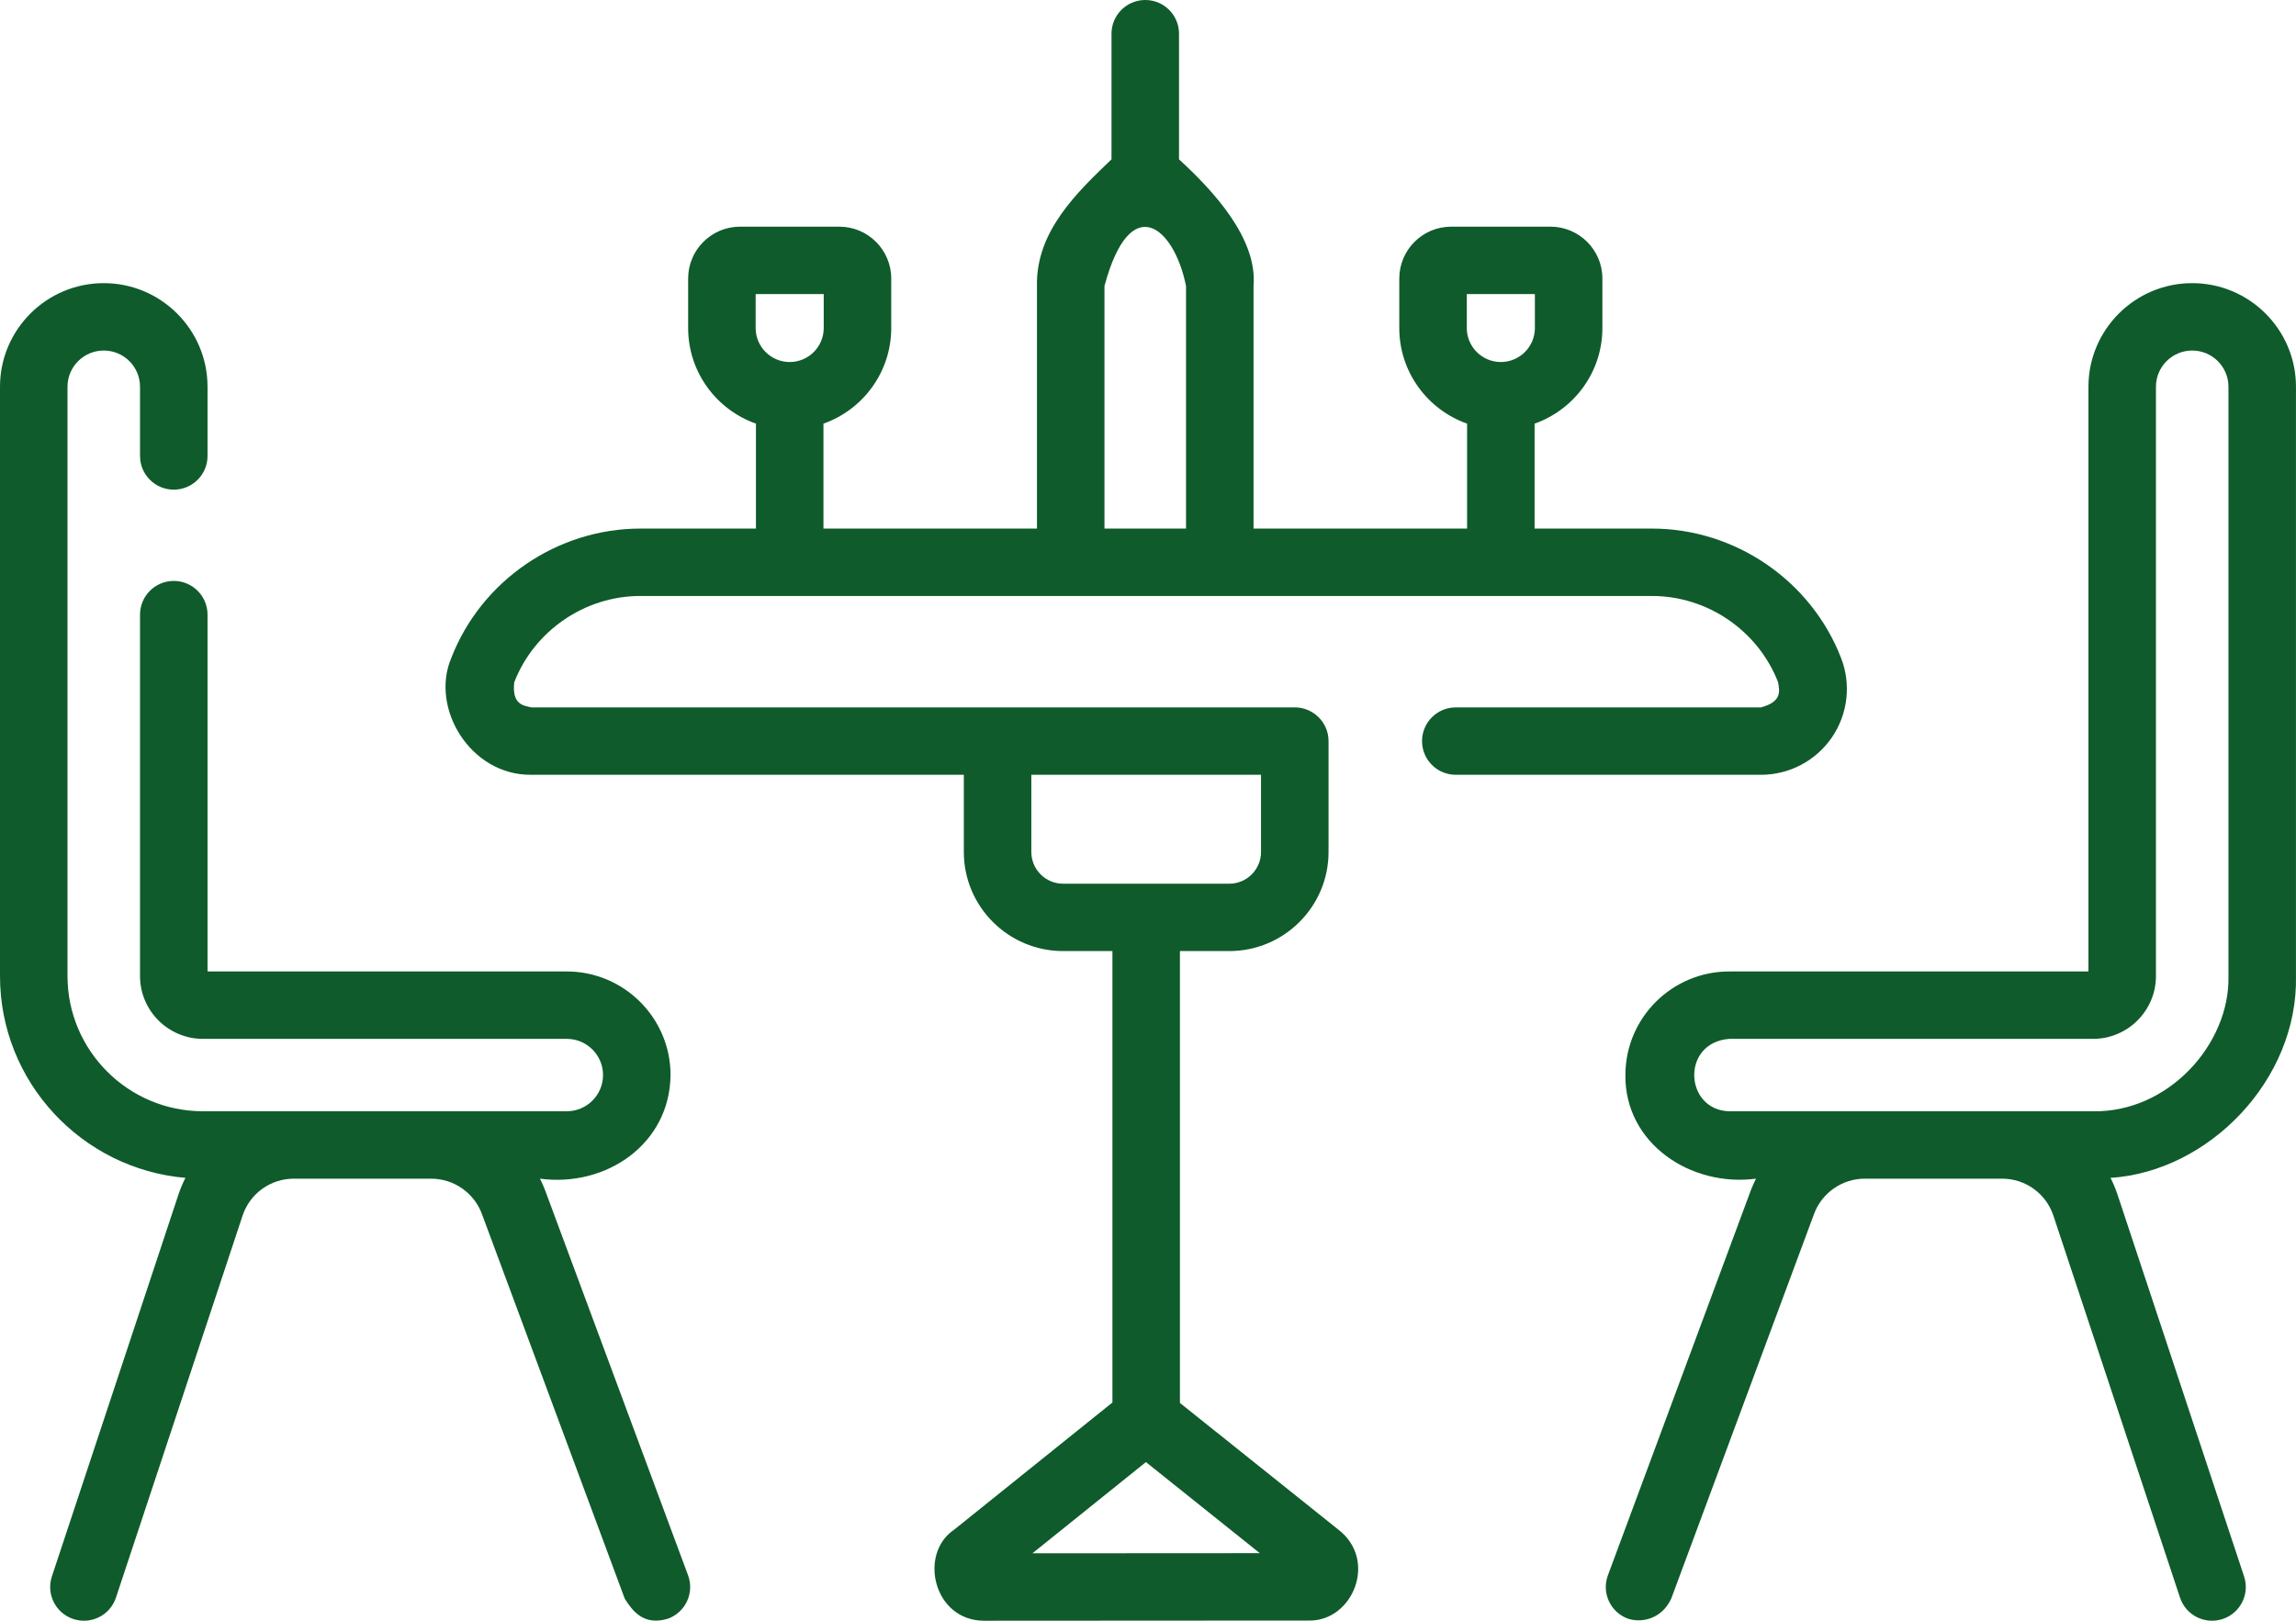 <?xml version="1.0" encoding="UTF-8"?>
<svg xmlns="http://www.w3.org/2000/svg" width="85" height="60" viewBox="0 0 85 60" fill="none">
  <g id="Vector">
    <path d="M67.816 27.303C68.409 26.438 68.538 25.338 68.159 24.361C67.05 21.494 64.236 19.568 61.158 19.568H56.812V15.683C58.272 15.168 59.322 13.777 59.322 12.144V10.31C59.322 9.252 58.459 8.391 57.4 8.391H53.725C52.665 8.391 51.803 9.252 51.803 10.31V12.144C51.803 13.777 52.853 15.168 54.313 15.683V19.568H46.407V10.587C46.558 8.834 44.921 7.064 43.648 5.899V1.247C43.648 0.558 43.089 0 42.399 0C41.709 0 41.149 0.558 41.149 1.247V5.899C39.878 7.116 38.344 8.568 38.39 10.587V19.568H30.485V15.683C31.945 15.168 32.994 13.777 32.994 12.144V10.31C32.994 9.252 32.132 8.391 31.073 8.391H27.398C26.338 8.391 25.476 9.252 25.476 10.31V12.144C25.476 13.777 26.525 15.168 27.986 15.683V19.568H23.707C20.629 19.568 17.815 21.494 16.706 24.361C15.916 26.218 17.419 28.711 19.674 28.683H35.682V31.541C35.682 33.564 37.33 35.209 39.356 35.209H41.183V51.921L35.324 56.629C33.997 57.517 34.551 59.987 36.42 60L48.447 59.993C50.08 60.034 51.026 57.752 49.539 56.621L43.682 51.937V35.209H45.51C47.535 35.209 49.184 33.564 49.184 31.541V27.436C49.184 26.747 48.624 26.188 47.934 26.188H19.675C19.369 26.12 18.95 26.085 19.037 25.26C19.777 23.347 21.654 22.063 23.707 22.063H61.158C63.211 22.063 65.088 23.347 65.828 25.26C65.875 25.569 65.993 25.972 65.191 26.188H53.895C53.204 26.188 52.645 26.747 52.645 27.436C52.645 28.125 53.204 28.683 53.895 28.683H65.191C66.241 28.683 67.222 28.167 67.816 27.303ZM54.302 10.886H56.823V12.144C56.823 12.838 56.257 13.402 55.562 13.402C54.868 13.402 54.302 12.838 54.302 12.144L54.302 10.886ZM27.975 10.886H30.495V12.144C30.495 12.838 29.93 13.402 29.235 13.402C28.54 13.402 27.975 12.838 27.975 12.144V10.886ZM38.221 57.504L42.423 54.127L46.64 57.499L38.221 57.504ZM46.684 28.683V31.541C46.684 32.188 46.157 32.715 45.509 32.715H39.356C38.708 32.715 38.181 32.188 38.181 31.541V28.683H46.684ZM40.889 19.568V10.587C41.842 7.03 43.465 8.389 43.908 10.587V19.568H40.889Z" fill="#0F5B2B"></path>
    <path d="M20.182 44.07C20.127 43.92 20.061 43.776 19.99 43.635C22.439 43.962 24.8 42.353 24.824 39.799C24.824 37.684 23.101 35.964 20.983 35.964H7.683V22.754C7.683 22.065 7.123 21.506 6.433 21.506C5.743 21.506 5.184 22.065 5.184 22.754V36.133C5.184 37.416 6.229 38.459 7.513 38.459H20.983C21.723 38.459 22.325 39.06 22.325 39.799C22.325 40.538 21.723 41.139 20.983 41.139H7.513C4.748 41.14 2.499 38.894 2.499 36.134V14.317C2.499 13.578 3.101 12.977 3.841 12.977C4.582 12.977 5.184 13.578 5.184 14.317V16.88C5.184 17.569 5.743 18.127 6.433 18.127C7.123 18.127 7.683 17.569 7.683 16.88V14.317C7.683 12.203 5.96 10.482 3.841 10.482C1.723 10.482 0 12.203 0 14.317V36.134C0 40.051 3.025 43.275 6.865 43.605C6.766 43.801 6.678 44.006 6.607 44.22L1.921 58.36C1.704 59.014 2.059 59.72 2.715 59.937C3.37 60.153 4.077 59.798 4.293 59.144L8.98 45.004C9.251 44.185 10.014 43.635 10.879 43.635H15.964C16.797 43.635 17.55 44.158 17.839 44.937L23.13 59.186C23.414 59.633 23.829 60.203 24.735 59.922C25.383 59.682 25.712 58.965 25.473 58.319L20.182 44.07Z" fill="#0F5B2B"></path>
    <path d="M84.999 36.134V14.317C84.999 12.203 83.275 10.482 81.157 10.482C79.039 10.482 77.316 12.203 77.316 14.317V35.964H64.016C61.898 35.964 60.174 37.684 60.174 39.799C60.146 42.327 62.588 43.954 65.008 43.635C64.938 43.776 64.872 43.92 64.816 44.07L59.526 58.319C59.286 58.965 59.616 59.682 60.263 59.922C60.74 60.084 61.502 59.966 61.869 59.186L67.159 44.937C67.449 44.158 68.202 43.635 69.034 43.635H74.12C74.984 43.635 75.747 44.185 76.019 45.004L80.706 59.144C80.922 59.798 81.629 60.153 82.284 59.937C82.939 59.72 83.295 59.014 83.078 58.36L78.391 44.22C78.32 44.006 78.233 43.802 78.134 43.605C81.765 43.374 85.078 39.984 84.999 36.134ZM82.5 36.134C82.553 38.657 80.274 41.188 77.486 41.14H64.016C62.358 41.094 62.225 38.599 64.016 38.459H77.486C78.77 38.459 79.815 37.416 79.815 36.134V14.317C79.815 13.578 80.417 12.977 81.157 12.977C81.897 12.977 82.5 13.578 82.5 14.317V36.134Z" fill="#0F5B2B"></path>
  </g>
</svg>
